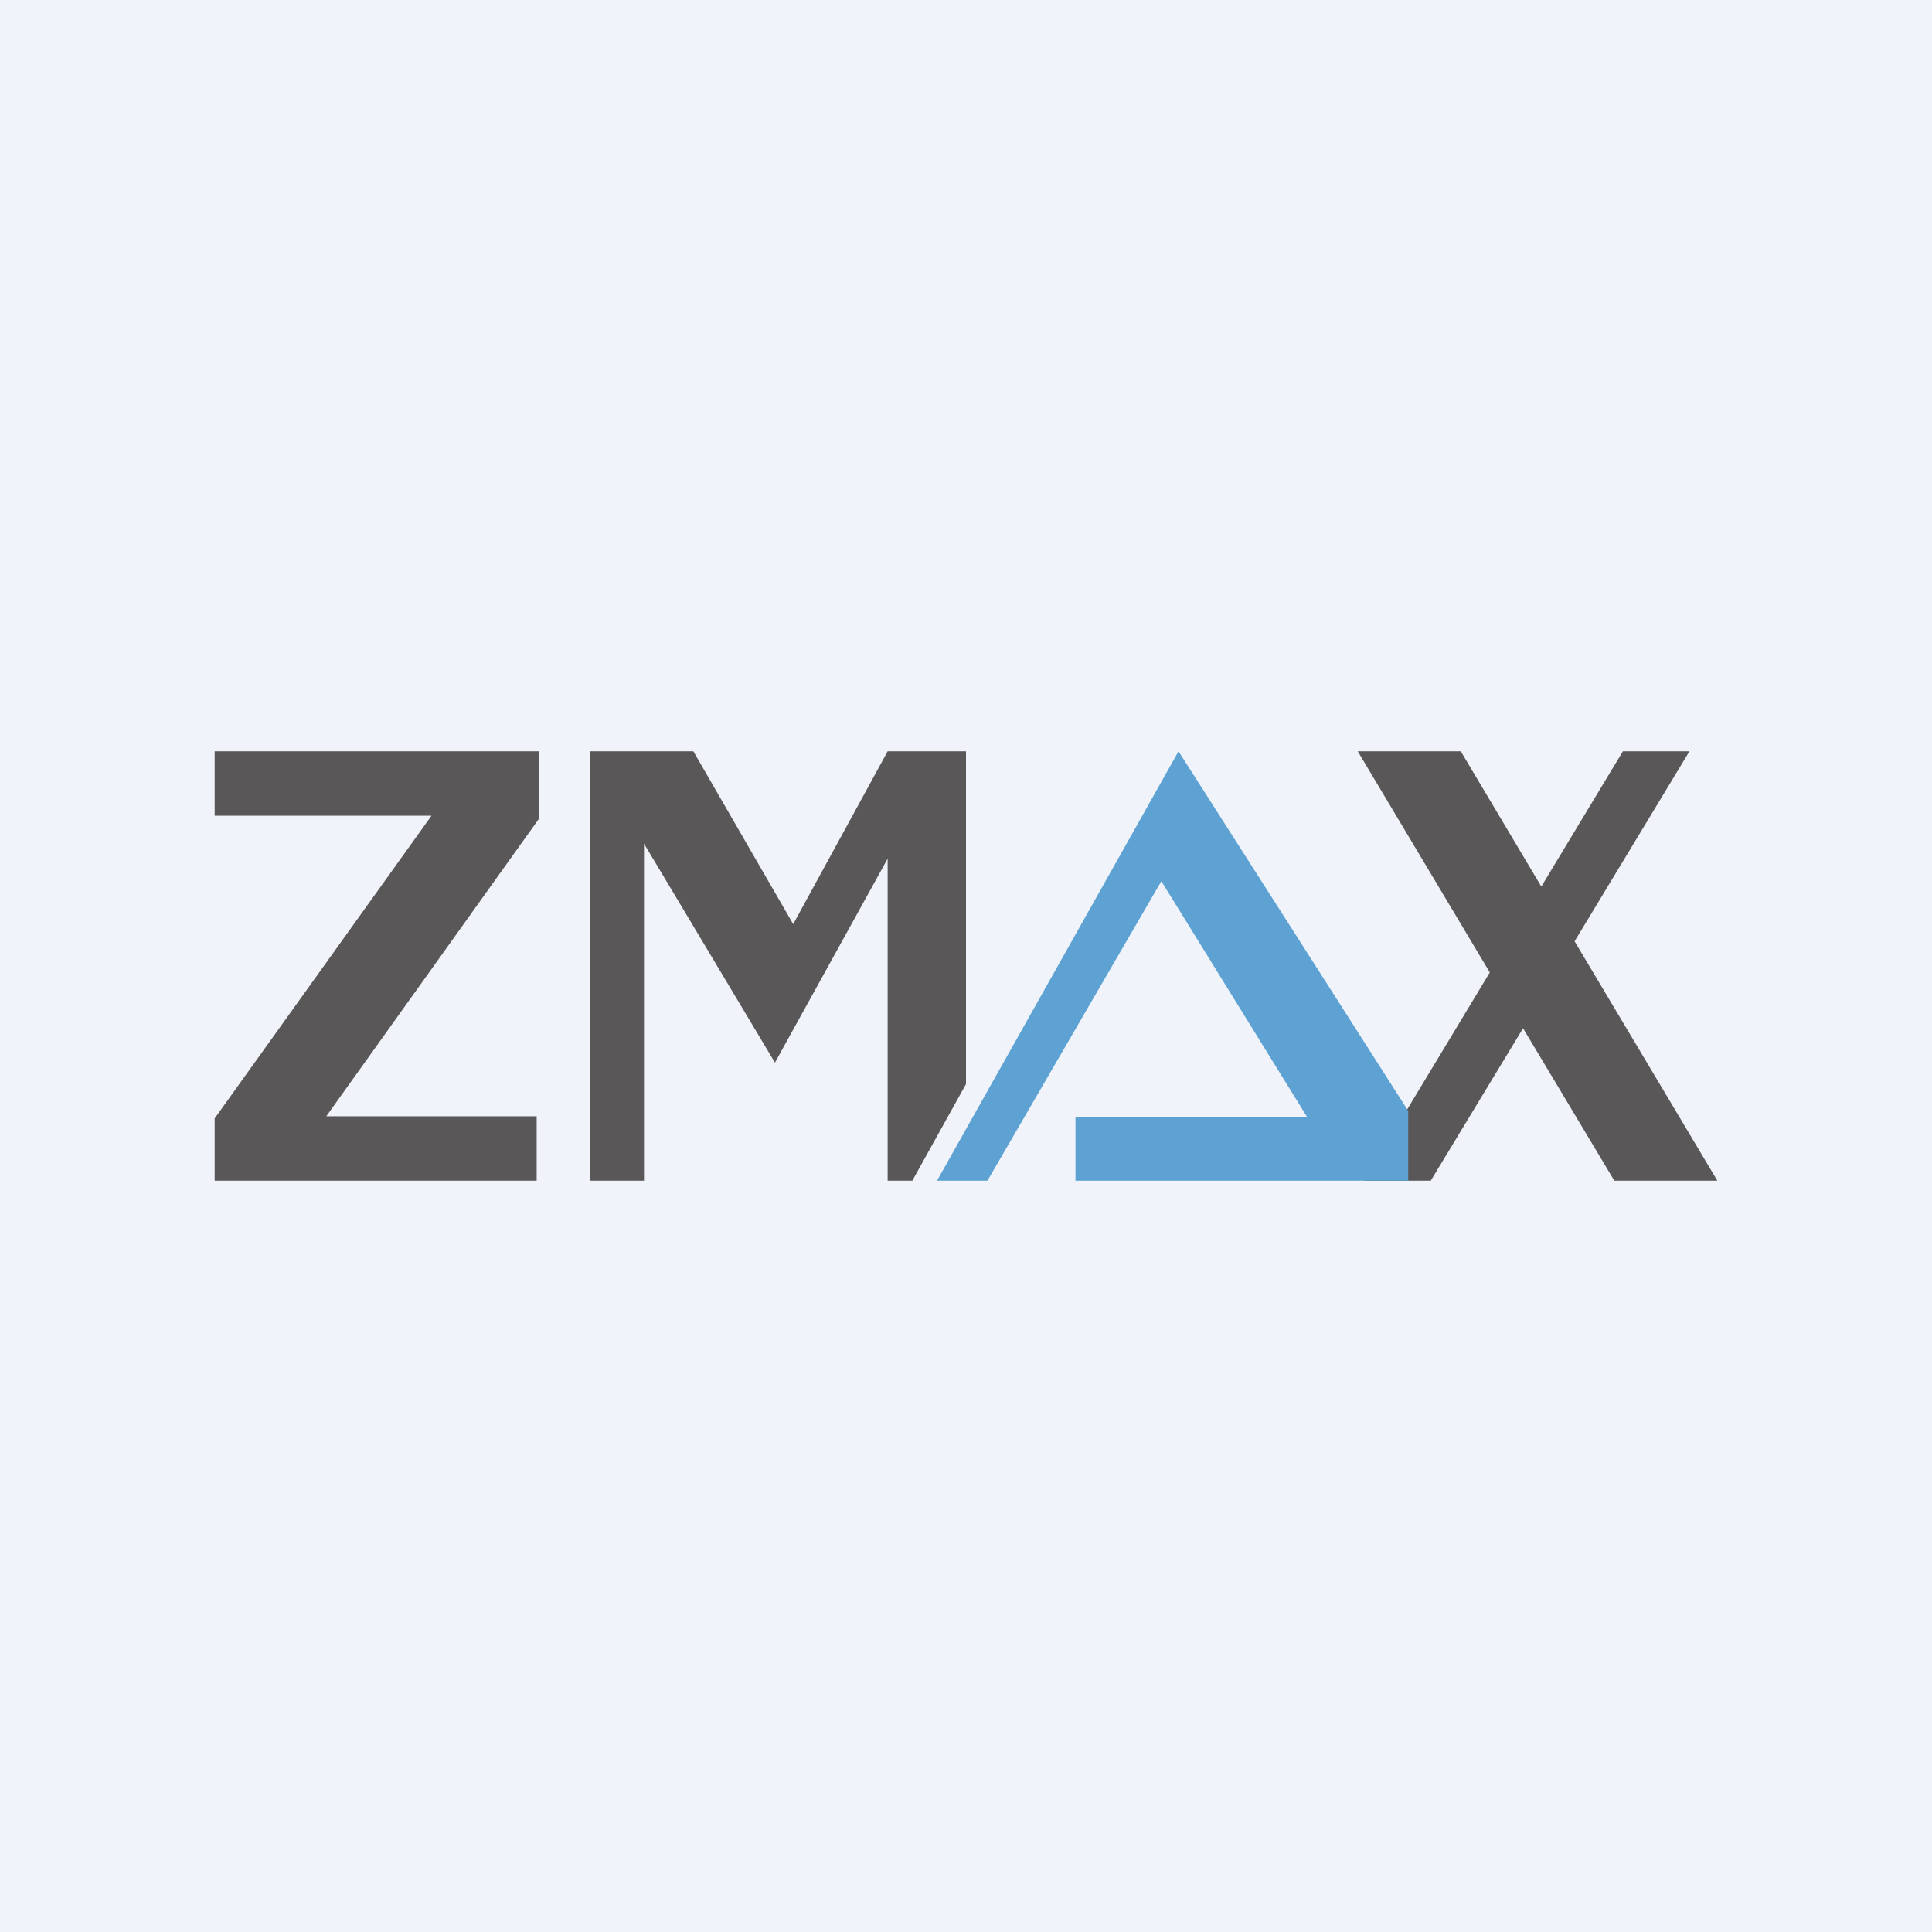 <!-- by TradingView --><svg width="18" height="18" viewBox="0 0 18 18" xmlns="http://www.w3.org/2000/svg"><path fill="#F0F3FA" d="M0 0h18v18H0z"/><path d="M2 7v.6h2.02L2 10.42V11h3v-.6H3.04l1.98-2.77V7H2ZM5.5 7v4H6V7.86L7.22 9.9 8.27 8v3h.23l.5-.9V7h-.73l-.88 1.61L6.46 7H5.5ZM12.65 7h.96l.75 1.26.76-1.26h.62l-1.07 1.77L16 11h-.96l-.85-1.42-.86 1.42h-.62l1.17-1.94L12.65 7Z" fill="#595757"/><path d="M9.2 11h-.47l2.25-4 2.14 3.35V11h-3.1v-.59h2.16l-1.36-2.2L9.2 11Z" fill="#5DA2D2"/></svg>